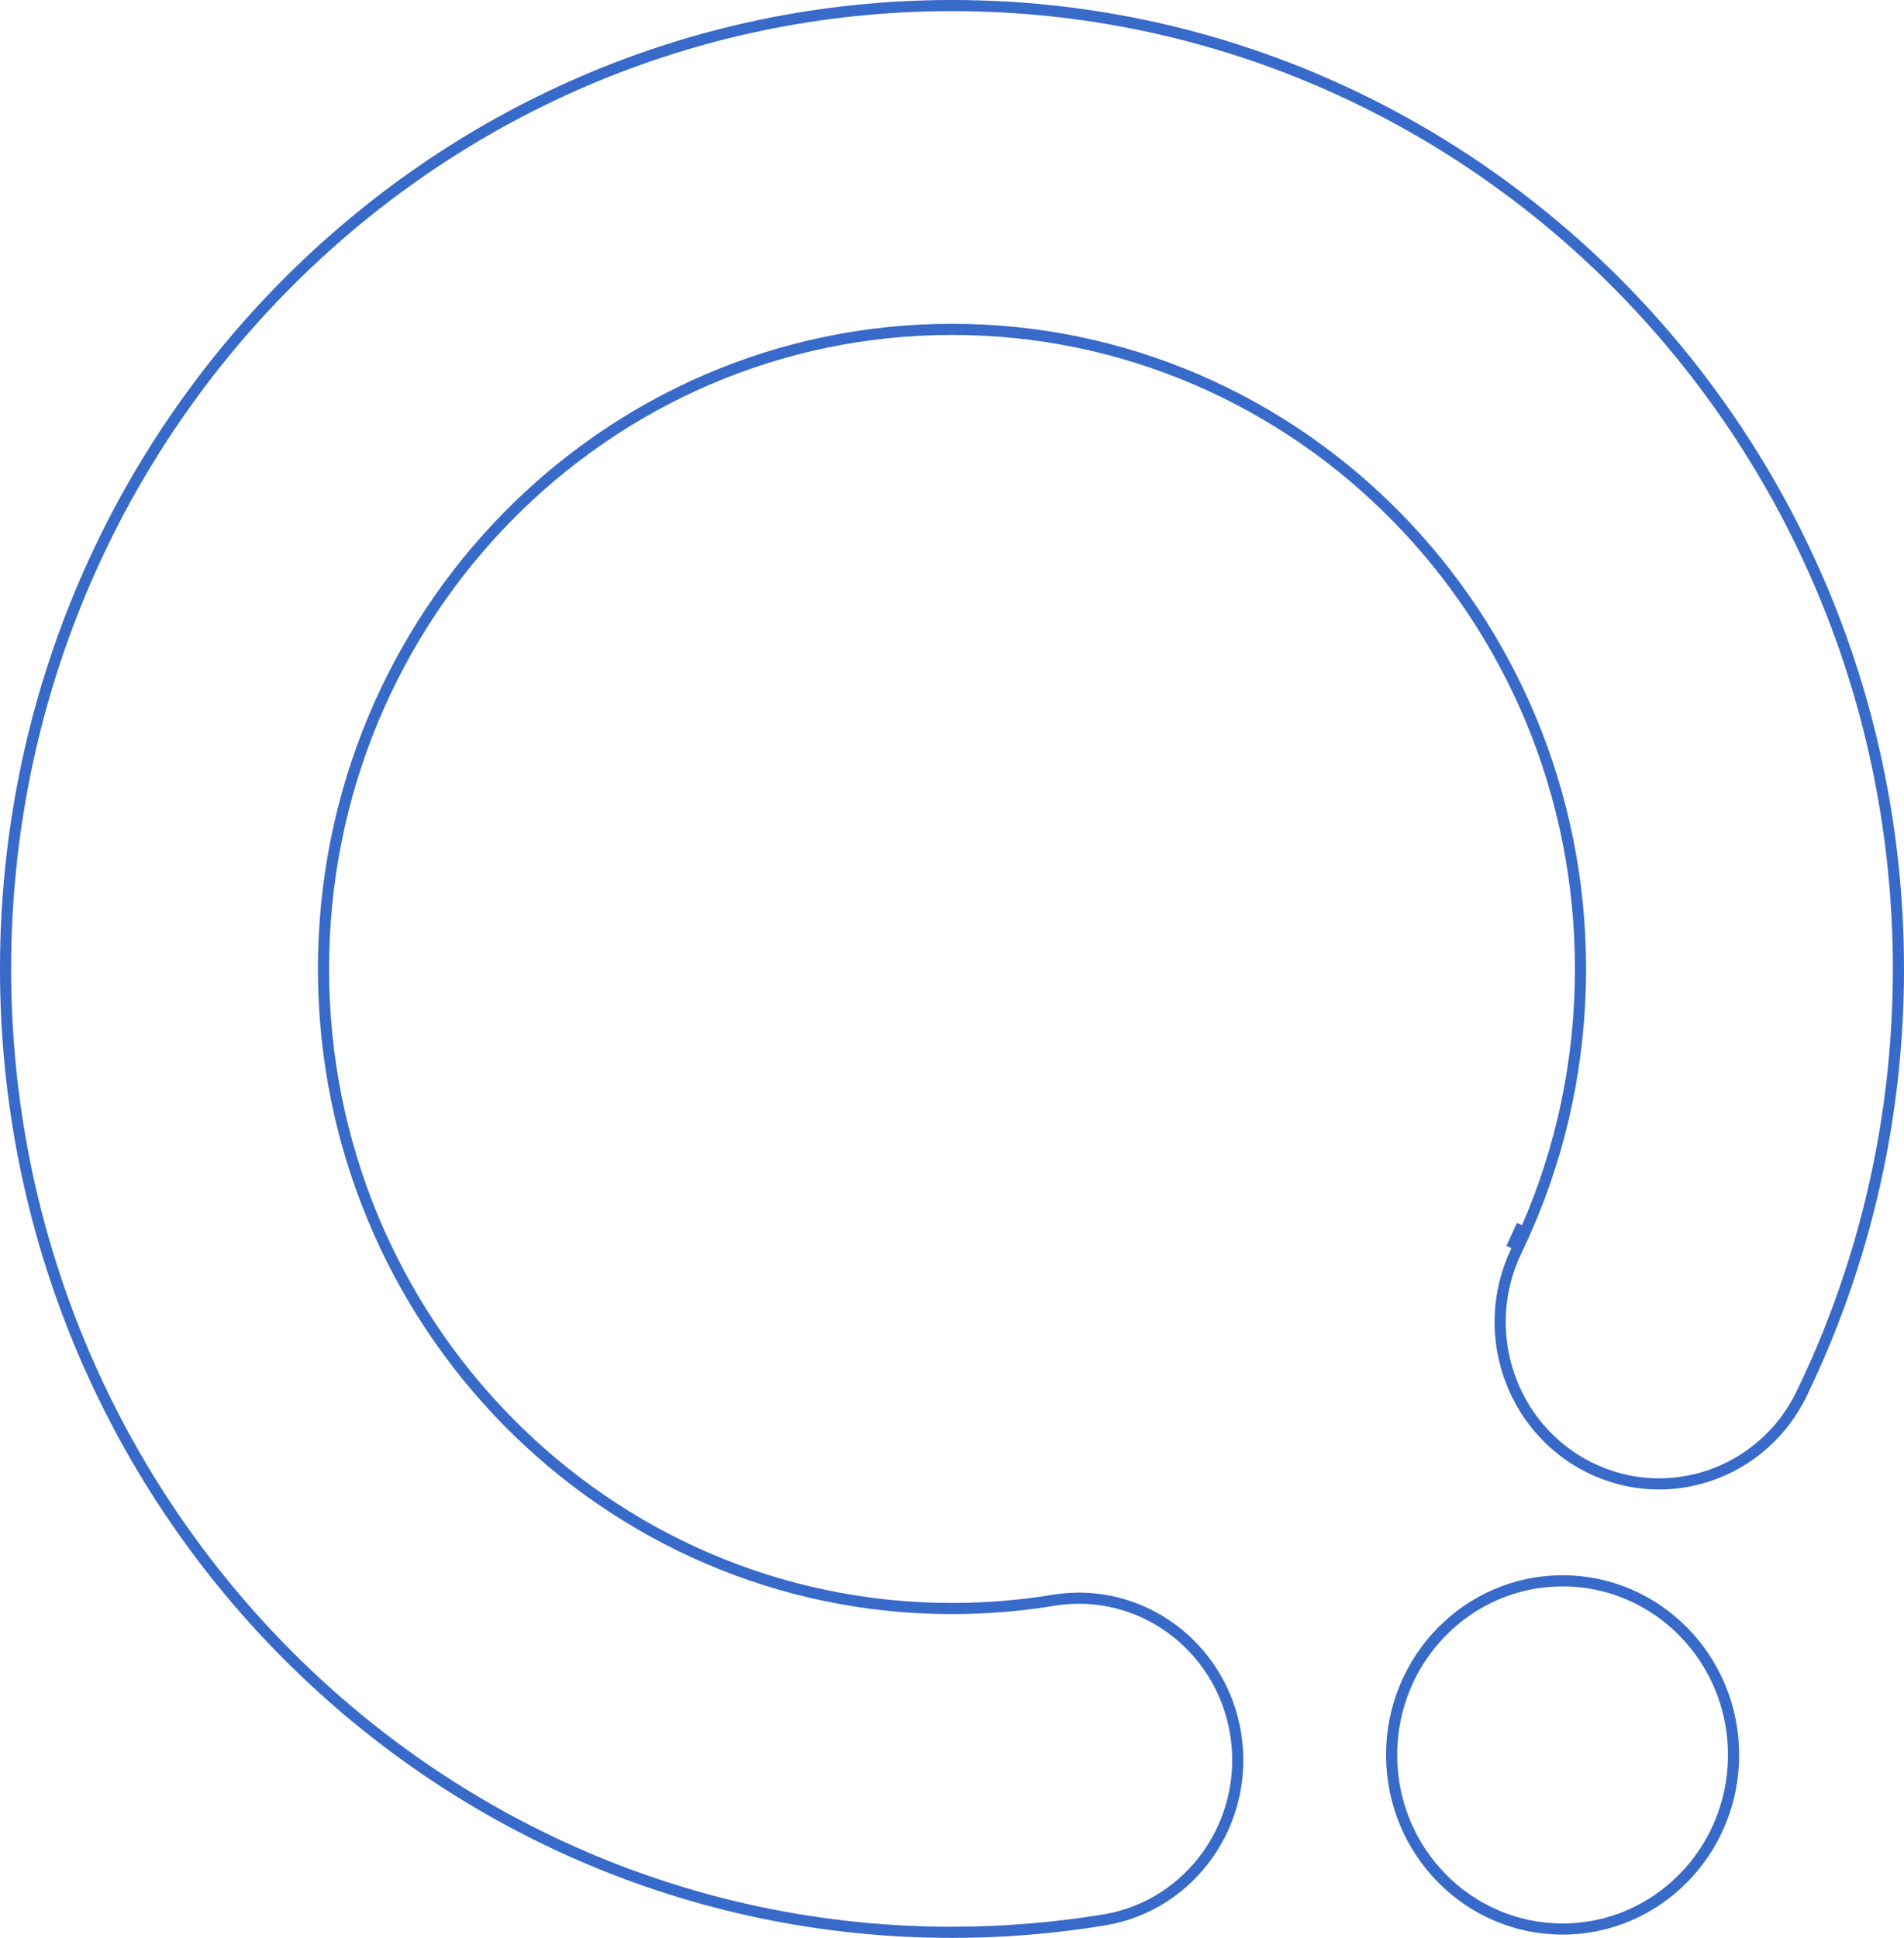 <svg xmlns="http://www.w3.org/2000/svg" width="171" height="174" viewBox="0 0 171 174" fill="none"><path d="M136.198 112.285L136.198 112.285C136.528 111.601 136.845 110.909 137.149 110.21C140.228 103.131 141.946 95.289 141.946 87C141.946 55.292 116.682 29.573 85.5 29.573C54.318 29.573 29.054 55.292 29.054 87C29.054 118.708 54.318 144.427 85.5 144.427C88.61 144.427 91.651 144.173 94.607 143.686C102.382 142.405 109.718 147.78 110.98 155.712C112.242 163.646 106.943 171.105 99.166 172.386C94.708 173.12 90.143 173.5 85.5 173.5C38.564 173.5 0.5 134.781 0.5 87C0.5 39.219 38.564 0.5 85.5 0.5C132.436 0.5 170.5 39.219 170.5 87C170.5 99.421 167.918 111.267 163.258 121.982C162.799 123.038 162.32 124.082 161.821 125.114L162.271 125.332L161.821 125.114C158.341 132.321 149.786 135.283 142.715 131.747C135.64 128.209 132.715 119.497 136.198 112.285ZM136.691 110.011C136.39 110.704 136.075 111.389 135.747 112.068L136.691 110.011ZM155.693 157.573C155.693 166.215 148.81 173.206 140.338 173.206C131.865 173.206 124.982 166.215 124.982 157.573C124.982 148.93 131.865 141.939 140.338 141.939C148.81 141.939 155.693 148.93 155.693 157.573Z" stroke="#386ACA"></path></svg>